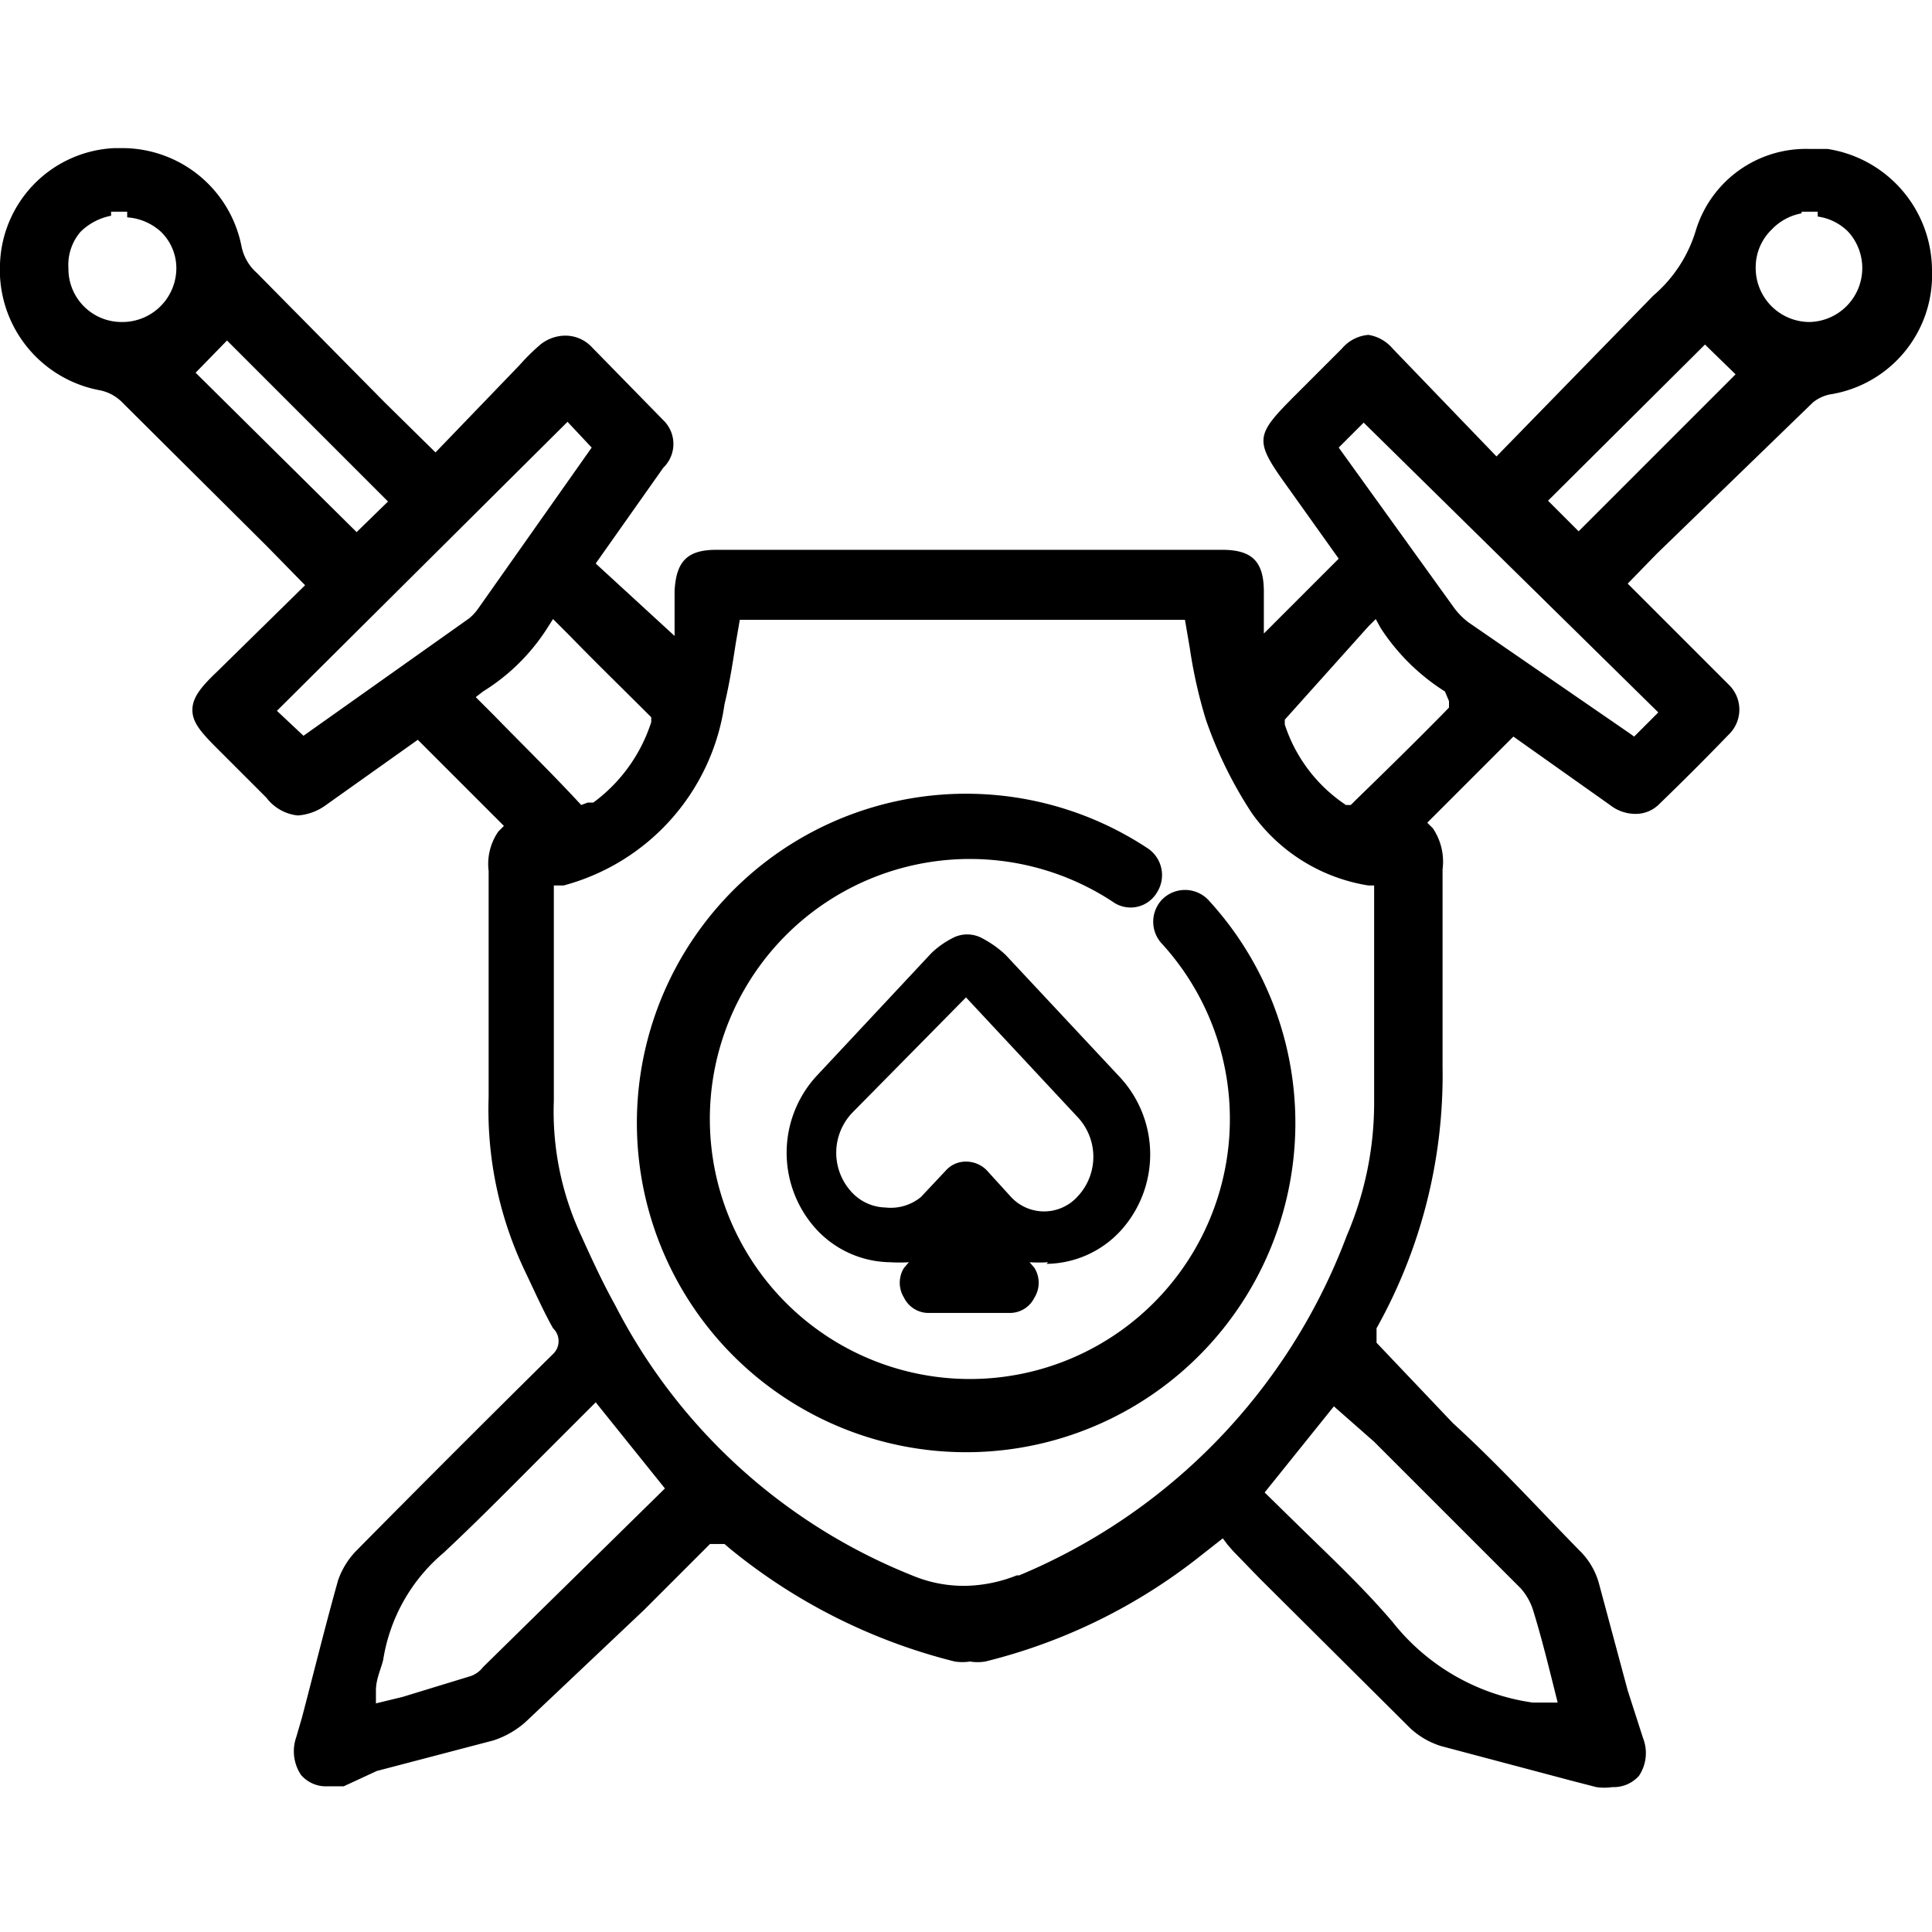<svg id="Layer_1" data-name="Layer 1" xmlns="http://www.w3.org/2000/svg" viewBox="0 0 24 24"><defs><style>.cls-1{fill:none;}</style></defs><path class="cls-1" d="M7.28,10l.07,0a2,2,0,0,0,.72-1l0-.06,0,0c-.31-.35-.63-.66-1-1l-.22-.22-.07.11a2.51,2.51,0,0,1-.8.79l-.1.07.23.23c.36.37.72.72,1.08,1.07Z"/><path class="cls-1" d="M7.35,5.56l-.3-.32L3.44,8.83l.33.31L5.83,7.67a.63.63,0,0,0,.11-.12Z"/><path class="cls-1" d="M6.86,18c-.45.45-.89.9-1.35,1.33a2.18,2.18,0,0,0-.75,1.33c0,.12-.06.24-.09.38l0,.16L5,21.08l.93-.26A.33.33,0,0,0,6,20.71l2.23-2.22L7.4,17.42Z"/><path class="cls-1" d="M11.75,14.49a.33.33,0,0,1,.25-.11.36.36,0,0,1,.26.11l.3.33a.56.56,0,0,0,.82,0,.72.72,0,0,0,0-1L12,12.39l-1.38,1.48a.72.72,0,0,0,0,1,.56.56,0,0,0,.82,0Z"/><polygon class="cls-1" points="4.78 6.23 2.82 4.26 2.43 4.66 4.39 6.61 4.78 6.23"/><path class="cls-1" d="M1.62,2.69V2.62h-.2v.05a.74.74,0,0,0-.38.2.63.63,0,0,0-.19.48.67.67,0,1,0,1.34,0A.63.63,0,0,0,2,2.88.69.69,0,0,0,1.62,2.69Z"/><path class="cls-1" d="M16.63,5.54l1.44,2a.91.91,0,0,0,.17.17L20.18,9.1l.07.05.3-.3L16.94,5.23Z"/><polygon class="cls-1" points="19.23 6.22 19.61 6.6 21.56 4.66 21.18 4.28 19.23 6.22"/><path class="cls-1" d="M22.58,2.69V2.63h-.2v.05a.68.68,0,0,0-.37.2.65.65,0,0,0-.2.47.67.67,0,0,0,.67.68A.67.67,0,0,0,23,2.88.66.66,0,0,0,22.58,2.69Z"/><path class="cls-1" d="M17.19,7.8l-.06-.11L17,7.78l-1.11,1.1,0,0,0,.06a1.91,1.91,0,0,0,.76,1l.06,0,.06-.06c.38-.37.77-.75,1.16-1.15L18,8.71,18,8.59A2.62,2.62,0,0,1,17.19,7.8Z"/><path class="cls-1" d="M17.07,13.74c0-.61,0-1.21,0-1.82V11L17,11a2.2,2.2,0,0,1-1.42-.9A5.21,5.21,0,0,1,15,8.94a6,6,0,0,1-.2-.89l-.06-.35H9.23L9.18,8c0,.26-.08.51-.14.76A2.73,2.73,0,0,1,7,11H6.91V12c0,.57,0,1.15,0,1.72a3.64,3.64,0,0,0,.34,1.68c.14.31.27.59.42.86a7.11,7.11,0,0,0,3.69,3.36,1.66,1.66,0,0,0,.64.13,1.8,1.8,0,0,0,.66-.13,7.38,7.38,0,0,0,4.07-4.2A4.18,4.18,0,0,0,17.07,13.74ZM12,18a4.08,4.08,0,1,1,2.24-7.48.4.4,0,0,1,.11.55.38.38,0,0,1-.55.11,3.29,3.29,0,1,0,.62.53.4.4,0,1,1,.58-.54A4.08,4.08,0,0,1,12,18Zm.8-2.3a.35.35,0,0,1,0,.37.34.34,0,0,1-.31.19h-1a.34.34,0,0,1-.31-.19.35.35,0,0,1,0-.37l.06-.07a1.89,1.89,0,0,1-.23,0h0a1.27,1.27,0,0,1-.92-.41,1.41,1.41,0,0,1,0-1.9l1.43-1.53a1.09,1.09,0,0,1,.25-.18.39.39,0,0,1,.39,0,1.31,1.31,0,0,1,.28.2l1.43,1.53a1.41,1.41,0,0,1,0,1.9,1.27,1.27,0,0,1-.92.41h0a1.89,1.89,0,0,1-.23,0Z"/><path class="cls-1" d="M15.74,18.49l.48.47c.38.37.77.74,1.11,1.14a2.7,2.7,0,0,0,1.74,1l.15,0,.16,0-.07-.28c-.08-.32-.15-.59-.23-.85a.75.75,0,0,0-.16-.29L17.1,17.91l-.5-.49Z"/><path d="M14.44,11.17a.4.4,0,0,0,0,.56,3.23,3.23,0,1,1-.62-.53.38.38,0,0,0,.55-.11.4.4,0,0,0-.11-.55,4.09,4.09,0,1,0,.76.65A.4.4,0,0,0,14.44,11.17Z"/><path d="M13,15.7a1.27,1.27,0,0,0,.92-.41,1.41,1.41,0,0,0,0-1.9l-1.43-1.53a1.31,1.31,0,0,0-.28-.2.39.39,0,0,0-.39,0,1.09,1.09,0,0,0-.25.18l-1.43,1.53a1.41,1.41,0,0,0,0,1.9,1.27,1.27,0,0,0,.92.41h0a1.89,1.89,0,0,0,.23,0l-.06.07a.35.35,0,0,0,0,.37.34.34,0,0,0,.31.19h1a.34.34,0,0,0,.31-.19.35.35,0,0,0,0-.37l-.06-.07a1.89,1.89,0,0,0,.23,0ZM11,15a.59.59,0,0,1-.41-.18.72.72,0,0,1,0-1L12,12.39l1.38,1.48a.72.72,0,0,1,0,1,.56.56,0,0,1-.82,0l-.3-.33a.36.36,0,0,0-.26-.11.33.33,0,0,0-.25.11l-.31.33A.59.59,0,0,1,11,15Z"/><path d="M22.7,1.85l-.23,0a1.43,1.43,0,0,0-1.4,1,1.71,1.71,0,0,1-.53.82l-1.95,2L17.3,4.33A.5.5,0,0,0,17,4.16a.48.48,0,0,0-.33.17l-.56.56c-.53.53-.54.57-.1,1.18l.62.87-.93.93s0-.42,0-.52c0-.38-.15-.52-.52-.52H8.9c-.36,0-.5.14-.52.51,0,.12,0,.56,0,.56L7.4,7l.84-1.19a.41.41,0,0,0,0-.59L7.34,4.3A.45.45,0,0,0,7,4.17a.5.5,0,0,0-.31.13,2.59,2.59,0,0,0-.24.24L5.41,5.62,4.78,5,3.19,3.39A.6.6,0,0,1,3,3.06,1.51,1.51,0,0,0,1.54,1.84H1.42A1.49,1.49,0,0,0,0,3.28,1.52,1.52,0,0,0,1.25,4.85.54.54,0,0,1,1.52,5l1.8,1.79.47.48L2.69,8.35c-.2.19-.3.32-.3.47s.1.27.3.47l.62.62a.56.56,0,0,0,.39.22A.67.67,0,0,0,4.05,10l1.14-.81,1.07,1.07-.07.07a.71.71,0,0,0-.12.49v.68c0,.71,0,1.42,0,2.13a4.66,4.66,0,0,0,.47,2.2l.08.17c.08.17.16.34.25.5a.22.22,0,0,1,0,.32c-.82.81-1.64,1.63-2.45,2.45a1,1,0,0,0-.22.36c-.16.57-.3,1.14-.45,1.71l-.07.24a.53.53,0,0,0,.06.47.41.41,0,0,0,.33.14l.2,0L4.68,22l1.45-.38a1.13,1.13,0,0,0,.4-.23L8,20l.82-.82H9l.07.06a7.14,7.14,0,0,0,2.79,1.4.63.63,0,0,0,.19,0,.58.58,0,0,0,.19,0,7,7,0,0,0,2.67-1.31l.28-.22.06.08.07.08.33.34,1.87,1.86a1,1,0,0,0,.38.22l1.62.43.31.08a.69.69,0,0,0,.2,0,.42.42,0,0,0,.33-.14.51.51,0,0,0,.05-.47L20.22,21l-.36-1.34a.91.91,0,0,0-.24-.4c-.52-.53-1-1.06-1.57-1.58l-.95-1,0-.12,0-.06a6.44,6.44,0,0,0,.82-3.25c0-.82,0-1.63,0-2.45a.74.74,0,0,0-.12-.51l-.07-.07,1.07-1.07L20,10a.51.51,0,0,0,.3.11A.41.41,0,0,0,20.6,10c.3-.29.59-.58.88-.88a.43.43,0,0,0,0-.61L20.29,7.32l-.07-.07.36-.37L22.52,5a.49.49,0,0,1,.21-.1A1.5,1.5,0,0,0,24,3.36,1.53,1.53,0,0,0,22.7,1.85ZM1.52,4a.66.66,0,0,1-.67-.67A.63.63,0,0,1,1,2.88a.74.74,0,0,1,.38-.2V2.63h.2v.07A.69.69,0,0,1,2,2.88a.63.63,0,0,1,.19.48A.67.67,0,0,1,1.52,4Zm.91.63.39-.4,2,2-.39.38ZM3.77,9.14l-.33-.31L7.05,5.24l.3.32-1.41,2a.63.63,0,0,1-.11.12Zm2.37-.25-.23-.23L6,8.59a2.51,2.51,0,0,0,.8-.79l.07-.11.22.22c.32.33.64.64,1,1l0,0,0,.06a2,2,0,0,1-.72,1l-.07,0L7.22,10C6.86,9.61,6.5,9.26,6.14,8.89ZM6,20.71a.33.33,0,0,1-.15.11L5,21.08l-.33.08,0-.16c0-.14.06-.26.09-.38a2.18,2.18,0,0,1,.75-1.33c.46-.43.9-.88,1.35-1.33l.54-.54.86,1.07Zm6.63-1.14a1.8,1.8,0,0,1-.66.13,1.66,1.66,0,0,1-.64-.13,7.11,7.11,0,0,1-3.69-3.36c-.15-.27-.28-.55-.42-.86a3.64,3.64,0,0,1-.34-1.68c0-.57,0-1.15,0-1.72V11H7A2.73,2.73,0,0,0,9,8.75c.06-.25.1-.5.14-.76l.05-.29h5.53l.06.35a6,6,0,0,0,.2.89,5.21,5.21,0,0,0,.57,1.16A2.2,2.2,0,0,0,17,11l.07,0v.9c0,.61,0,1.21,0,1.82a4.18,4.18,0,0,1-.34,1.63A7.38,7.38,0,0,1,12.66,19.57Zm4.44-1.66,1.82,1.82a.75.75,0,0,1,.16.29c.08.26.15.53.23.85l.07.28-.16,0-.15,0a2.7,2.7,0,0,1-1.74-1c-.34-.4-.73-.77-1.11-1.14l-.48-.47.86-1.07ZM18,8.79c-.39.4-.78.78-1.16,1.15l-.06.06-.06,0a1.91,1.91,0,0,1-.76-1l0-.06,0,0L17,7.78l.09-.09.06.11a2.62,2.62,0,0,0,.8.79l.05.12Zm2.6.06-.3.3-.07-.05L18.24,7.73a.91.91,0,0,1-.17-.17l-1.44-2,.31-.31ZM19.61,6.6l-.38-.38,1.95-1.94.38.37ZM22.48,4a.67.67,0,0,1-.67-.68.65.65,0,0,1,.2-.47.68.68,0,0,1,.37-.2V2.63h.2v.06a.66.66,0,0,1,.38.19A.67.67,0,0,1,22.48,4Z"/></svg>